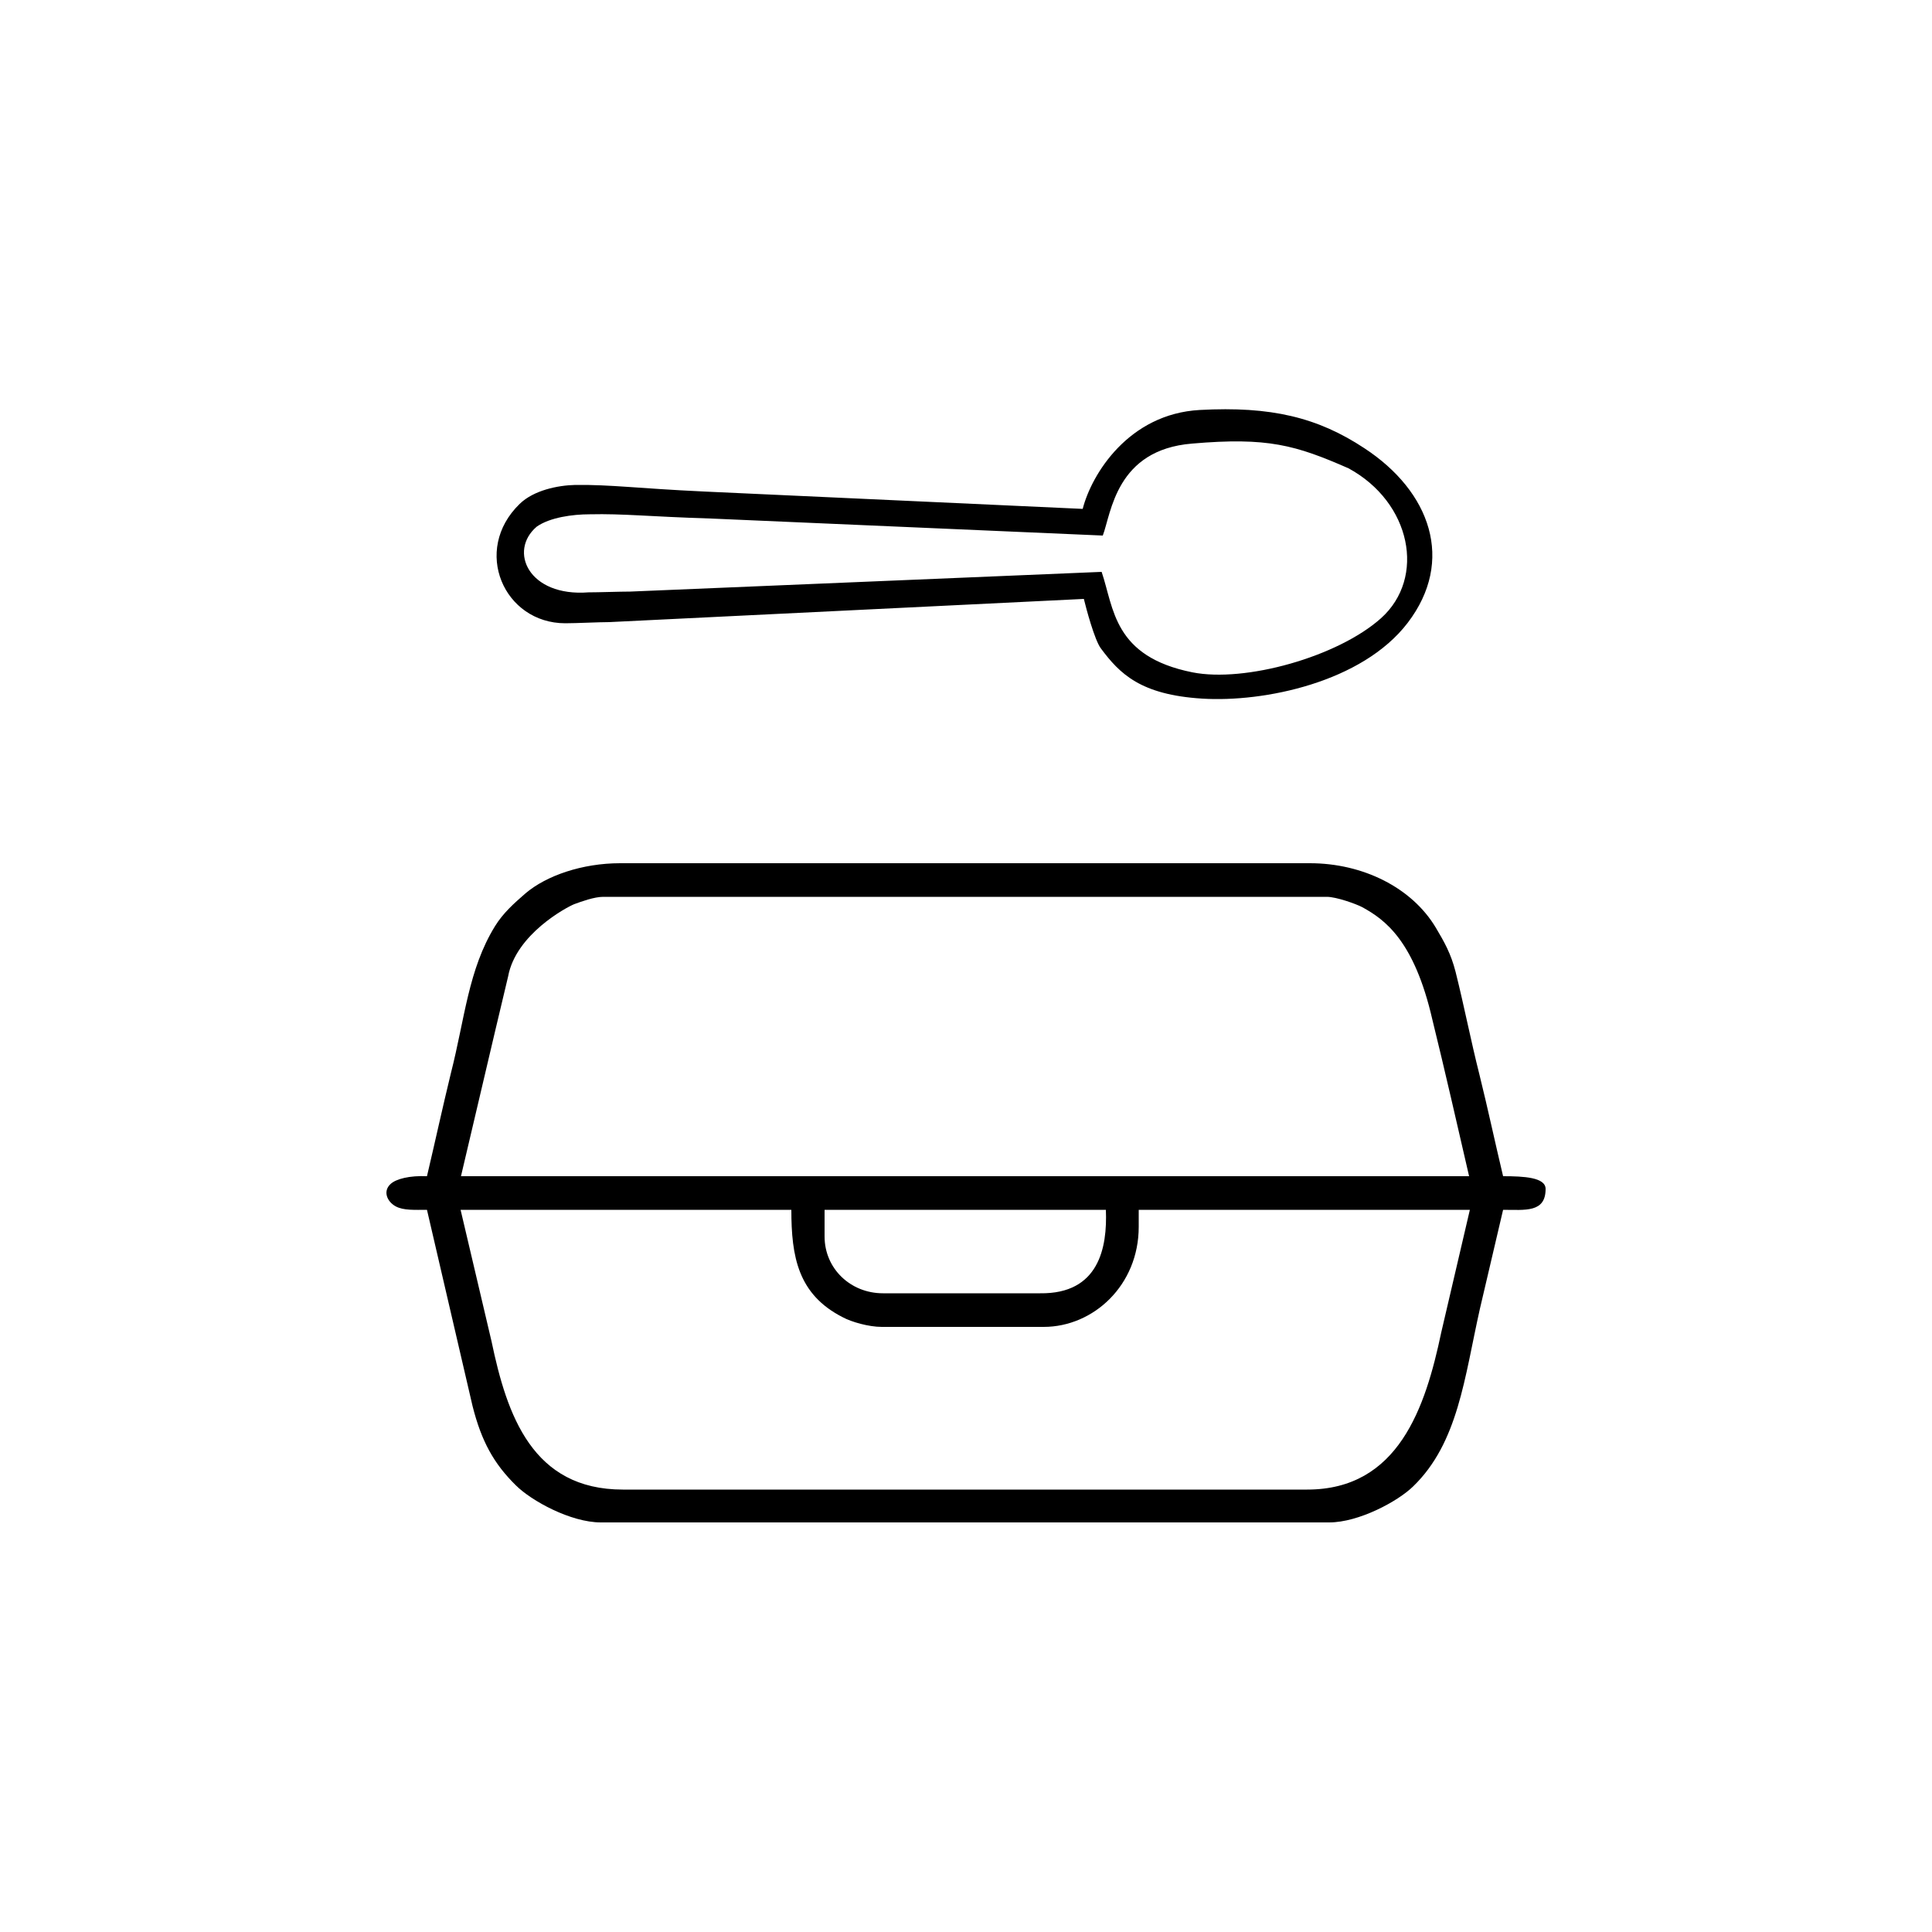 <?xml version="1.0" encoding="UTF-8"?>
<!DOCTYPE svg PUBLIC "-//W3C//DTD SVG 1.1//EN" "http://www.w3.org/Graphics/SVG/1.1/DTD/svg11.dtd">
<!-- Creator: CorelDRAW X7 -->
<svg xmlns="http://www.w3.org/2000/svg" xml:space="preserve" width="50mm" height="50mm" version="1.1" style="shape-rendering:geometricPrecision; text-rendering:geometricPrecision; image-rendering:optimizeQuality; fill-rule:evenodd; clip-rule:evenodd"
viewBox="0 0 5000 5000"
 xmlns:xlink="http://www.w3.org/1999/xlink">
 <defs>
  <style type="text/css">
   <![CDATA[
    .fil0 {fill:black}
   ]]>
  </style>
 </defs>
 <g id="Слой_x0020_1">
  <g id="_2309522201616">
   <path class="fil0" d="M2134 3200l0 -69 728 0c4,98 -18,218 -170,216l-407 0c-84,0 -151,-64 -151,-147zm-942 -69l856 0c0,121 17,219 133,278 22,12 67,25 101,25l419 0c129,0 246,-108 246,-259l0 -44 857 0 -74 317c-41,195 -111,407 -347,407l-1771 0c-234,0 -300,-192 -340,-384l-80 -340zm369 -810l1873 0c24,0 75,18 92,27 58,32 134,86 181,291 33,134 64,271 95,405l-2609 0 88 -374 34 -143c20,-109 151,-179 171,-187 19,-7 52,-19 75,-19zm-456 723c-45,-2 -80,7 -94,20 -21,19 -9,46 13,58 20,11 50,9 81,9l118 508c23,91 55,149 112,205 40,40 142,96 220,96l1885 0c76,0 177,-54 217,-93 117,-113 133,-282 173,-460l60 -256c57,0 110,8 110,-54 0,-30 -56,-33 -110,-33 -21,-88 -39,-173 -61,-262 -23,-91 -39,-175 -62,-267 -12,-47 -29,-77 -51,-114 -62,-104 -189,-167 -326,-167l-1785 0c-98,0 -191,32 -245,78 -30,26 -58,51 -79,85 -69,112 -78,239 -114,380 -21,86 -41,178 -62,267z"/>
   <path class="fil0" d="M2802 1317l-981 -45c-171,-8 -239,-18 -332,-17 -46,1 -108,14 -144,49 -124,120 -41,309 118,309 28,0 87,-3 114,-3l1228 -60c6,25 28,107 44,128 49,66 103,120 262,130 160,10 414,-42 532,-196 123,-161 59,-340 -112,-452 -121,-80 -242,-109 -426,-99 -184,10 -280,166 -303,256zm52 69l-1013 -44c-162,-5 -227,-13 -315,-11 -44,0 -103,8 -137,32 -74,63 -21,182 134,170 26,0 82,-2 108,-2l1220 -51c32,94 30,219 235,260 136,27 376,-40 488,-140 117,-105 78,-300 -84,-388 -137,-60 -209,-81 -405,-64 -197,16 -209,180 -231,238z"/>
  </g>
 </g>
</svg>

